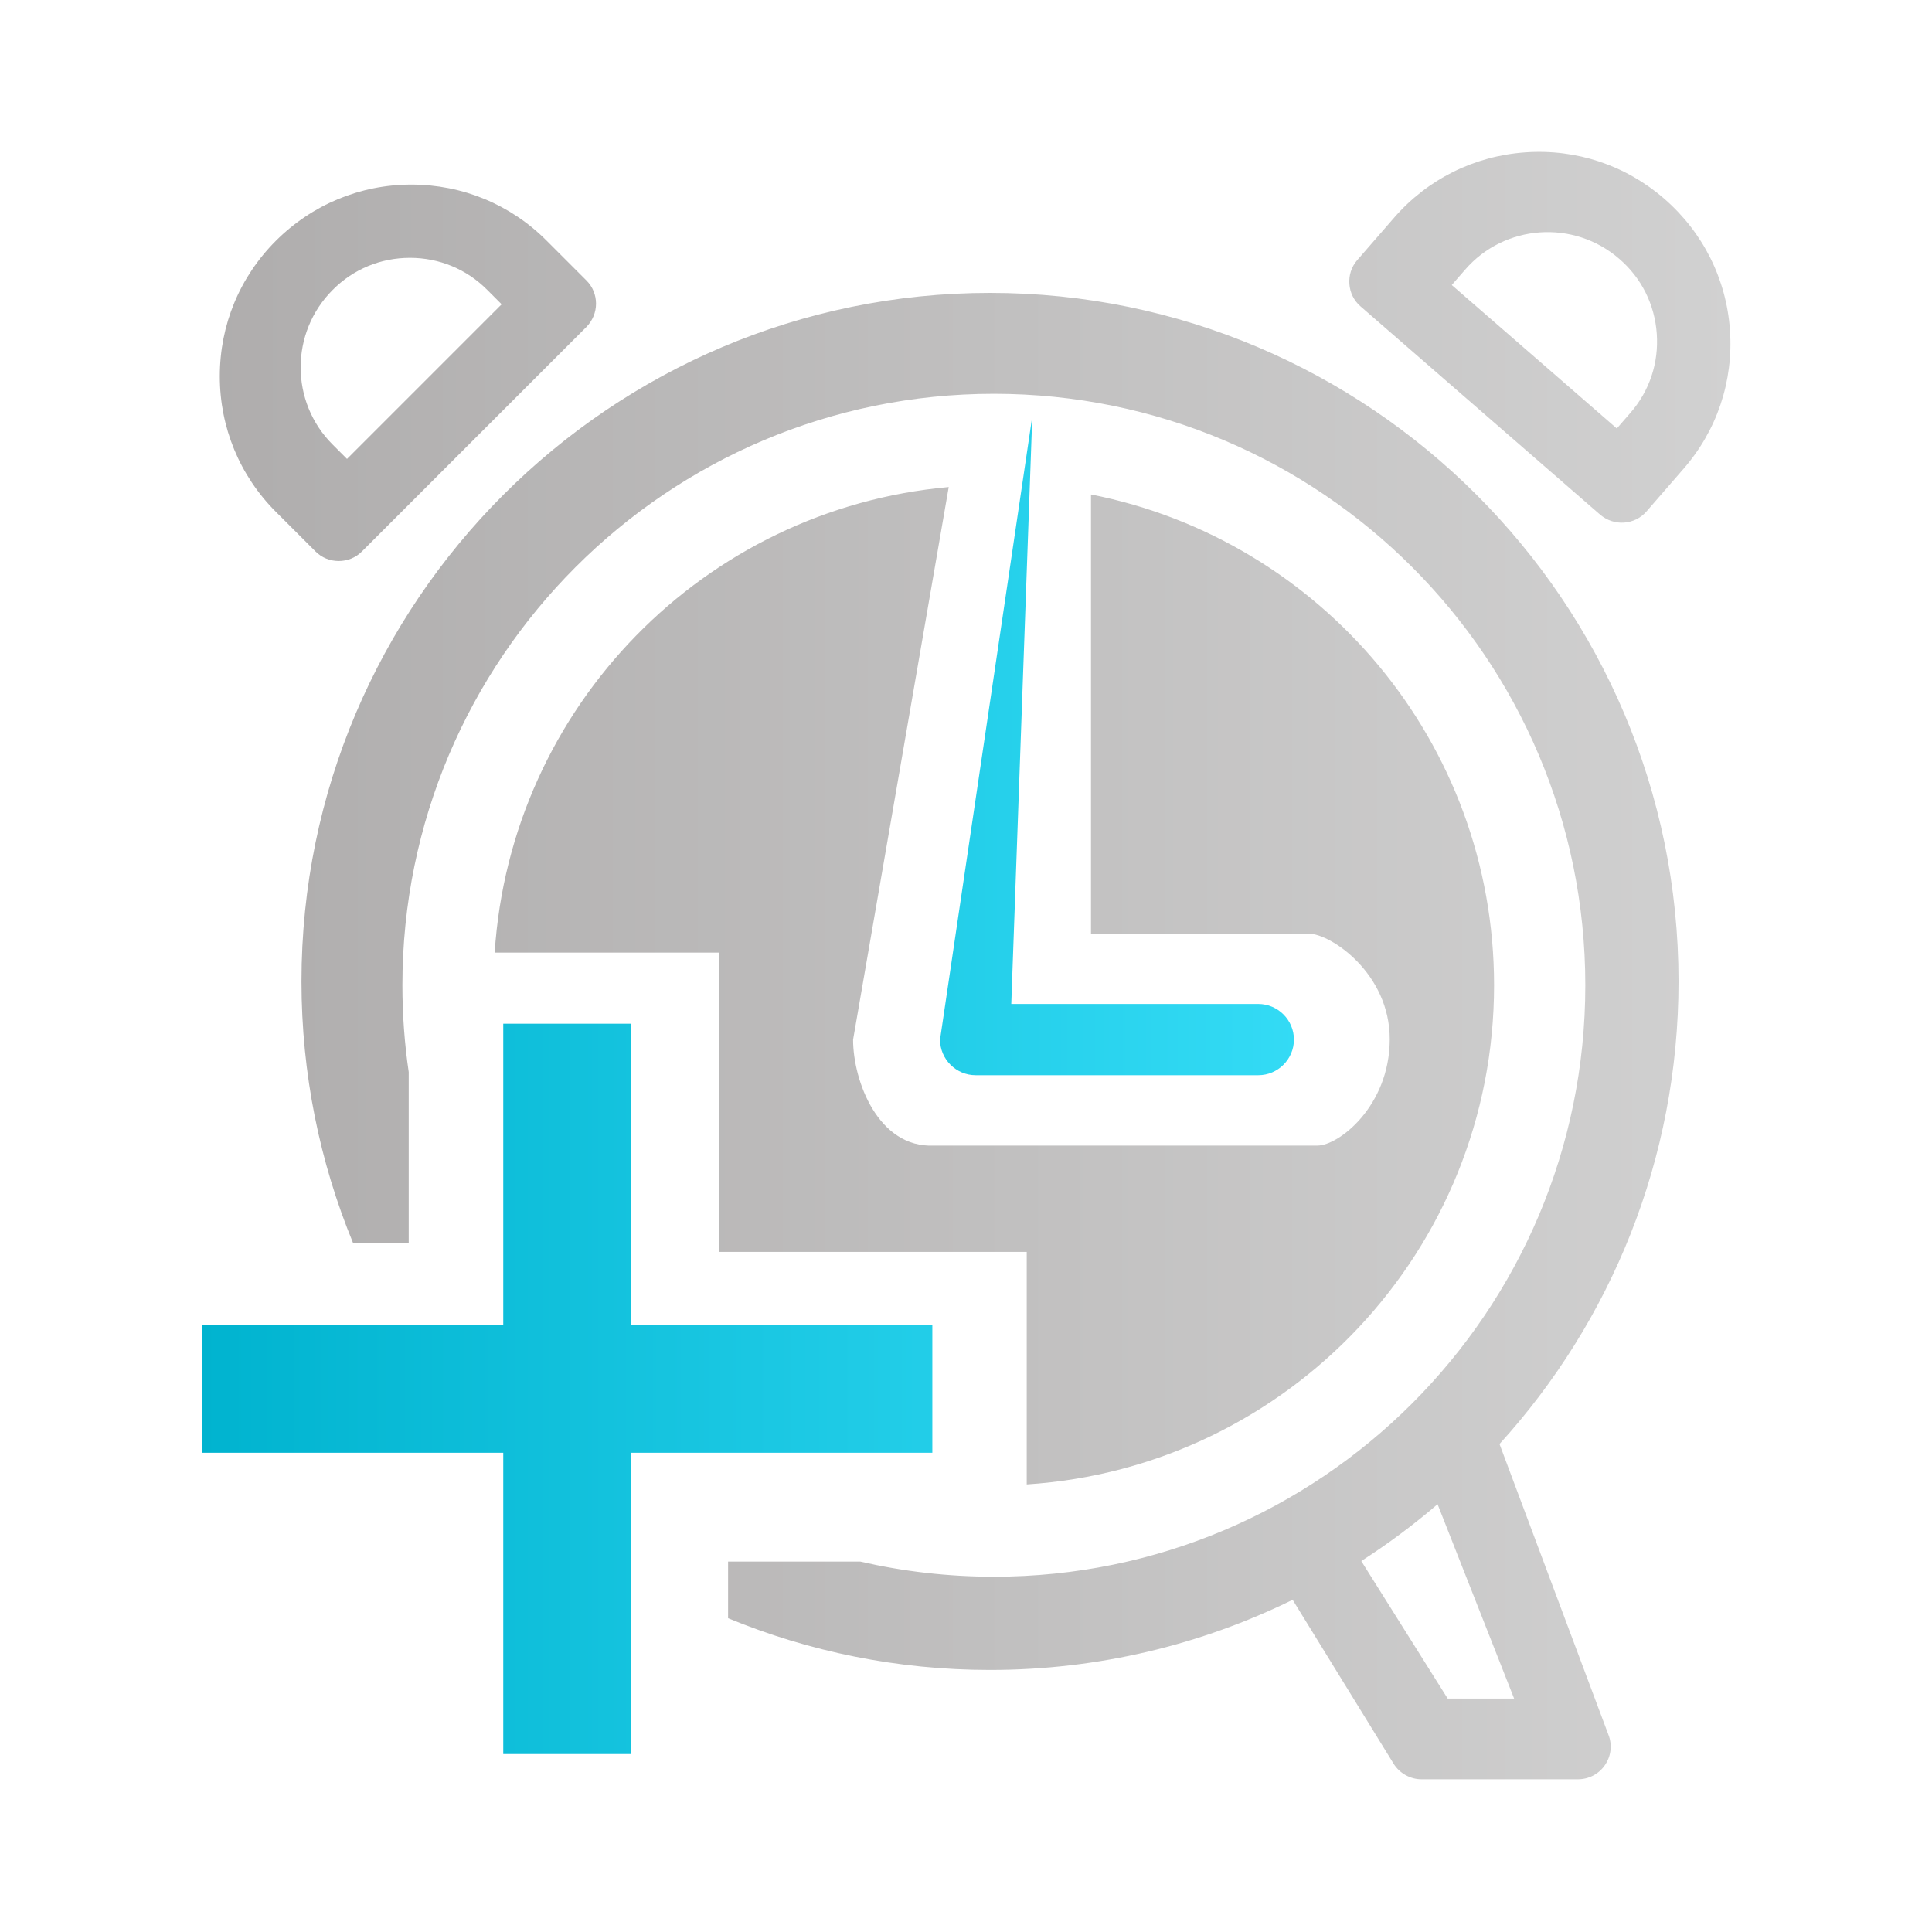 <?xml version="1.0" encoding="UTF-8"?>
<svg width="200px" height="200px" viewBox="0 0 200 200" version="1.1" xmlns="http://www.w3.org/2000/svg" xmlns:xlink="http://www.w3.org/1999/xlink">
    <!-- Generator: Sketch 52.6 (67491) - http://www.bohemiancoding.com/sketch -->
    <title>zeit</title>
    <desc>Created with Sketch.</desc>
    <defs>
        <linearGradient x1="0%" y1="45.825%" x2="105.161%" y2="45.825%" id="linearGradient-1">
            <stop stop-color="#AFADAD" offset="0%"></stop>
            <stop stop-color="#D3D3D3" offset="100%"></stop>
        </linearGradient>
        <linearGradient x1="0%" y1="50%" x2="110.391%" y2="50%" id="linearGradient-2">
            <stop stop-color="#00B3CF" offset="0%"></stop>
            <stop stop-color="#39DFF9" offset="100%"></stop>
        </linearGradient>
    </defs>
    <g id="zeit" stroke="none" stroke-width="1" fill="none" fill-rule="evenodd">
        <g id="Group-Copy" transform="translate(20, 15)" fill-rule="nonzero">
            <path d="M78.212,35.418 L68.312,92.623 C68.312,96.906 70.915,103.851 76.67,103.59 L116.376,103.59 C118.587,103.59 123.838,99.51 123.866,92.623 C123.893,85.736 117.719,81.656 115.508,81.656 L92.939,81.656 L92.939,36.186 C116.725,40.867 134.666,61.835 134.666,86.994 C134.666,114.449 113.299,136.914 86.287,138.667 L86.287,114.597 L54.453,114.597 L54.453,83.615 L31.209,83.615 C32.849,58.14 52.911,37.68 78.212,35.418 Z M55.372,152.517 L55.372,146.651 L69.046,146.651 C73.492,147.678 78.124,148.221 82.883,148.221 C116.698,148.221 144.111,120.809 144.111,86.994 C144.111,53.179 116.698,25.766 82.883,25.766 C49.068,25.766 21.656,53.179 21.656,86.994 C21.656,90.046 21.879,93.046 22.31,95.978 L22.31,113.678 L16.551,113.678 C13.109,105.325 11.209,96.179 11.209,86.596 C11.209,47.286 43.197,15.32 82.485,15.32 C121.774,15.32 153.761,47.307 153.761,86.596 C153.761,105.011 146.739,121.821 135.229,134.486 L146.49,164.546 C146.919,165.595 146.79,166.773 146.148,167.715 C145.527,168.636 144.478,169.192 143.343,169.192 L127.16,169.192 C125.983,169.192 124.891,168.571 124.27,167.587 L113.814,150.61 C104.354,155.259 93.72,157.872 82.485,157.872 C72.891,157.872 63.734,155.968 55.372,152.517 Z M128.817,140.716 C126.327,142.851 123.688,144.818 120.918,146.598 L129.862,160.835 L136.741,160.835 L128.817,140.716 Z M15.065,43.075 C14.187,43.075 13.331,42.754 12.667,42.09 L8.556,37.979 C4.809,34.232 2.754,29.244 2.754,23.955 C2.754,18.646 4.809,13.678 8.556,9.931 C12.303,6.185 17.292,4.108 22.58,4.108 C27.869,4.108 32.857,6.163 36.604,9.931 L40.715,14.042 C41.357,14.685 41.7,15.541 41.7,16.44 C41.7,17.339 41.336,18.196 40.715,18.838 L17.463,42.09 C16.799,42.754 15.943,43.075 15.065,43.075 Z M22.44,11.691 C19.413,11.691 16.572,12.861 14.437,15.015 C10.017,19.435 10.017,26.622 14.437,31.023 L15.922,32.509 L31.929,16.501 L30.444,15.015 C28.308,12.861 25.467,11.691 22.44,11.691 Z M119.687,14.388 C119.626,13.512 119.886,12.635 120.502,11.927 L124.316,7.539 C127.793,3.54 132.626,1.142 137.901,0.773 C143.198,0.402 148.297,2.106 152.296,5.583 C156.295,9.059 158.715,13.891 159.084,19.166 C159.453,24.442 157.75,29.562 154.252,33.562 L150.438,37.95 C149.842,38.635 149.012,39.037 148.115,39.1 C147.218,39.162 146.338,38.859 145.654,38.284 L120.837,16.711 C120.128,16.095 119.748,15.263 119.687,14.388 Z M151.509,19.556 C151.298,16.536 149.933,13.784 147.635,11.803 C142.918,7.703 135.748,8.204 131.666,12.92 L130.287,14.506 L147.373,29.357 L148.752,27.771 C150.752,25.491 151.721,22.575 151.509,19.556 Z" id="Combined-Shape" fill="url(#linearGradient-1)"></path>
            <path d="M45.33,90.973 L45.33,122.16 L76.516,122.16 L76.516,135.392 L45.33,135.392 L45.33,166.579 L32.097,166.579 L32.097,135.392 L0.911,135.392 L0.911,122.16 L32.097,122.16 L32.097,90.973 L45.33,90.973 Z M110.259,96.305 L81,96.305 C78.972,96.305 77.312,94.646 77.312,92.618 L86.862,28.101 L84.687,88.93 L110.259,88.93 C112.287,88.93 113.947,90.59 113.947,92.618 C113.947,94.646 112.287,96.305 110.259,96.305 Z" id="Path-2" fill="url(#linearGradient-2)"></path>
        </g>
    </g>
</svg>